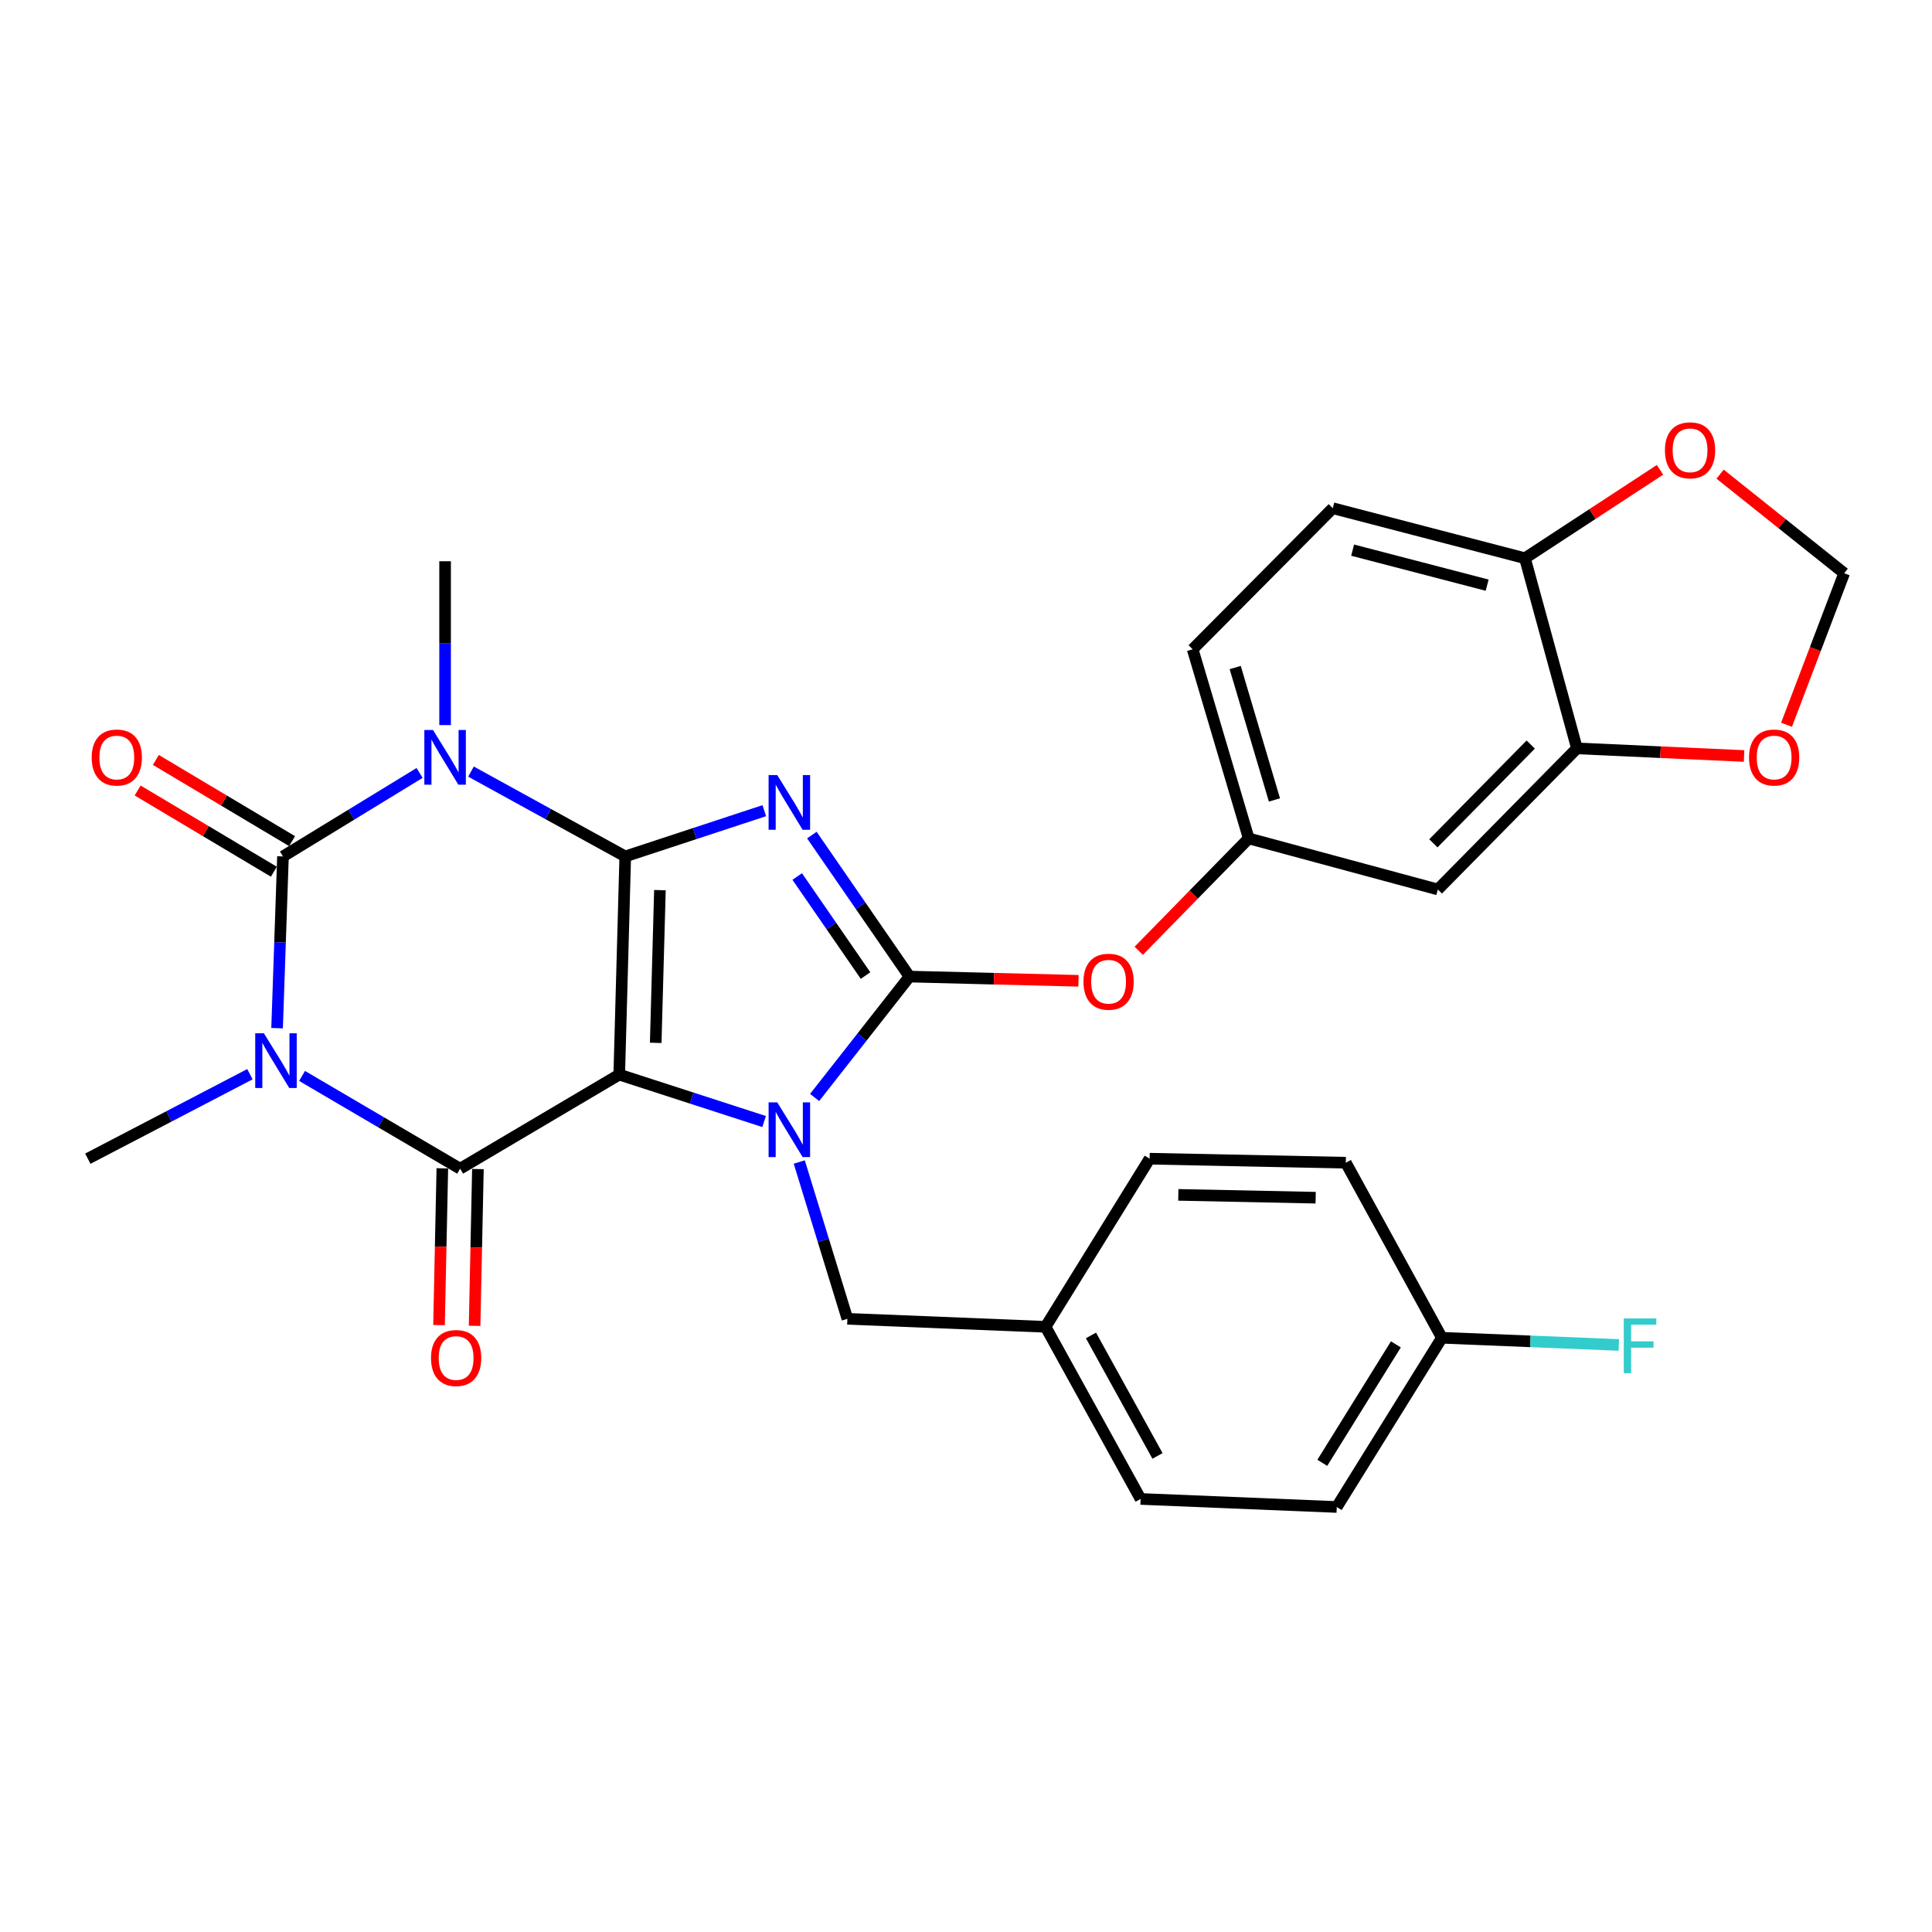 <?xml version='1.0' encoding='iso-8859-1'?>
<svg version='1.1' baseProfile='full'
              xmlns='http://www.w3.org/2000/svg'
                      xmlns:rdkit='http://www.rdkit.org/xml'
                      xmlns:xlink='http://www.w3.org/1999/xlink'
                  xml:space='preserve'
width='1000px' height='1000px' viewBox='0 0 1000 1000'>
<!-- END OF HEADER -->
<rect style='opacity:1.0;fill:#FFFFFF;stroke:none' width='1000' height='1000' x='0' y='0'> </rect>
<path class='bond-0' d='M 323.628,443.287 L 320.517,556.213' style='fill:none;fill-rule:evenodd;stroke:#000000;stroke-width:6px;stroke-linecap:butt;stroke-linejoin:miter;stroke-opacity:1' />
<path class='bond-0' d='M 341.574,460.733 L 339.397,539.781' style='fill:none;fill-rule:evenodd;stroke:#000000;stroke-width:6px;stroke-linecap:butt;stroke-linejoin:miter;stroke-opacity:1' />
<path class='bond-1' d='M 323.628,443.287 L 359.609,431.448' style='fill:none;fill-rule:evenodd;stroke:#000000;stroke-width:6px;stroke-linecap:butt;stroke-linejoin:miter;stroke-opacity:1' />
<path class='bond-1' d='M 359.609,431.448 L 395.589,419.609' style='fill:none;fill-rule:evenodd;stroke:#0000FF;stroke-width:6px;stroke-linecap:butt;stroke-linejoin:miter;stroke-opacity:1' />
<path class='bond-2' d='M 323.628,443.287 L 283.705,421.332' style='fill:none;fill-rule:evenodd;stroke:#000000;stroke-width:6px;stroke-linecap:butt;stroke-linejoin:miter;stroke-opacity:1' />
<path class='bond-2' d='M 283.705,421.332 L 243.782,399.377' style='fill:none;fill-rule:evenodd;stroke:#0000FF;stroke-width:6px;stroke-linecap:butt;stroke-linejoin:miter;stroke-opacity:1' />
<path class='bond-3' d='M 320.517,556.213 L 358.014,568.359' style='fill:none;fill-rule:evenodd;stroke:#000000;stroke-width:6px;stroke-linecap:butt;stroke-linejoin:miter;stroke-opacity:1' />
<path class='bond-3' d='M 358.014,568.359 L 395.511,580.505' style='fill:none;fill-rule:evenodd;stroke:#0000FF;stroke-width:6px;stroke-linecap:butt;stroke-linejoin:miter;stroke-opacity:1' />
<path class='bond-7' d='M 320.517,556.213 L 238.159,604.913' style='fill:none;fill-rule:evenodd;stroke:#000000;stroke-width:6px;stroke-linecap:butt;stroke-linejoin:miter;stroke-opacity:1' />
<path class='bond-5' d='M 420.221,432.238 L 445.482,468.857' style='fill:none;fill-rule:evenodd;stroke:#0000FF;stroke-width:6px;stroke-linecap:butt;stroke-linejoin:miter;stroke-opacity:1' />
<path class='bond-5' d='M 445.482,468.857 L 470.743,505.476' style='fill:none;fill-rule:evenodd;stroke:#000000;stroke-width:6px;stroke-linecap:butt;stroke-linejoin:miter;stroke-opacity:1' />
<path class='bond-5' d='M 412.637,453.683 L 430.32,479.316' style='fill:none;fill-rule:evenodd;stroke:#0000FF;stroke-width:6px;stroke-linecap:butt;stroke-linejoin:miter;stroke-opacity:1' />
<path class='bond-5' d='M 430.32,479.316 L 448.002,504.949' style='fill:none;fill-rule:evenodd;stroke:#000000;stroke-width:6px;stroke-linecap:butt;stroke-linejoin:miter;stroke-opacity:1' />
<path class='bond-6' d='M 217.183,400.074 L 181.826,421.68' style='fill:none;fill-rule:evenodd;stroke:#0000FF;stroke-width:6px;stroke-linecap:butt;stroke-linejoin:miter;stroke-opacity:1' />
<path class='bond-6' d='M 181.826,421.68 L 146.468,443.287' style='fill:none;fill-rule:evenodd;stroke:#000000;stroke-width:6px;stroke-linecap:butt;stroke-linejoin:miter;stroke-opacity:1' />
<path class='bond-19' d='M 230.382,375.31 L 230.382,332.907' style='fill:none;fill-rule:evenodd;stroke:#0000FF;stroke-width:6px;stroke-linecap:butt;stroke-linejoin:miter;stroke-opacity:1' />
<path class='bond-19' d='M 230.382,332.907 L 230.382,290.503' style='fill:none;fill-rule:evenodd;stroke:#000000;stroke-width:6px;stroke-linecap:butt;stroke-linejoin:miter;stroke-opacity:1' />
<path class='bond-10' d='M 413.697,601.453 L 426.154,642.034' style='fill:none;fill-rule:evenodd;stroke:#0000FF;stroke-width:6px;stroke-linecap:butt;stroke-linejoin:miter;stroke-opacity:1' />
<path class='bond-10' d='M 426.154,642.034 L 438.61,682.615' style='fill:none;fill-rule:evenodd;stroke:#000000;stroke-width:6px;stroke-linecap:butt;stroke-linejoin:miter;stroke-opacity:1' />
<path class='bond-30' d='M 421.649,568.054 L 446.196,536.765' style='fill:none;fill-rule:evenodd;stroke:#0000FF;stroke-width:6px;stroke-linecap:butt;stroke-linejoin:miter;stroke-opacity:1' />
<path class='bond-30' d='M 446.196,536.765 L 470.743,505.476' style='fill:none;fill-rule:evenodd;stroke:#000000;stroke-width:6px;stroke-linecap:butt;stroke-linejoin:miter;stroke-opacity:1' />
<path class='bond-4' d='M 143.421,532.174 L 144.945,487.731' style='fill:none;fill-rule:evenodd;stroke:#0000FF;stroke-width:6px;stroke-linecap:butt;stroke-linejoin:miter;stroke-opacity:1' />
<path class='bond-4' d='M 144.945,487.731 L 146.468,443.287' style='fill:none;fill-rule:evenodd;stroke:#000000;stroke-width:6px;stroke-linecap:butt;stroke-linejoin:miter;stroke-opacity:1' />
<path class='bond-20' d='M 129.36,556.006 L 87.407,577.87' style='fill:none;fill-rule:evenodd;stroke:#0000FF;stroke-width:6px;stroke-linecap:butt;stroke-linejoin:miter;stroke-opacity:1' />
<path class='bond-20' d='M 87.407,577.87 L 45.455,599.735' style='fill:none;fill-rule:evenodd;stroke:#000000;stroke-width:6px;stroke-linecap:butt;stroke-linejoin:miter;stroke-opacity:1' />
<path class='bond-31' d='M 156.348,556.902 L 197.254,580.907' style='fill:none;fill-rule:evenodd;stroke:#0000FF;stroke-width:6px;stroke-linecap:butt;stroke-linejoin:miter;stroke-opacity:1' />
<path class='bond-31' d='M 197.254,580.907 L 238.159,604.913' style='fill:none;fill-rule:evenodd;stroke:#000000;stroke-width:6px;stroke-linecap:butt;stroke-linejoin:miter;stroke-opacity:1' />
<path class='bond-8' d='M 470.743,505.476 L 514.484,506.57' style='fill:none;fill-rule:evenodd;stroke:#000000;stroke-width:6px;stroke-linecap:butt;stroke-linejoin:miter;stroke-opacity:1' />
<path class='bond-8' d='M 514.484,506.57 L 558.226,507.665' style='fill:none;fill-rule:evenodd;stroke:#FF0000;stroke-width:6px;stroke-linecap:butt;stroke-linejoin:miter;stroke-opacity:1' />
<path class='bond-11' d='M 151.184,435.377 L 115.93,414.358' style='fill:none;fill-rule:evenodd;stroke:#000000;stroke-width:6px;stroke-linecap:butt;stroke-linejoin:miter;stroke-opacity:1' />
<path class='bond-11' d='M 115.93,414.358 L 80.676,393.34' style='fill:none;fill-rule:evenodd;stroke:#FF0000;stroke-width:6px;stroke-linecap:butt;stroke-linejoin:miter;stroke-opacity:1' />
<path class='bond-11' d='M 141.752,451.198 L 106.498,430.18' style='fill:none;fill-rule:evenodd;stroke:#000000;stroke-width:6px;stroke-linecap:butt;stroke-linejoin:miter;stroke-opacity:1' />
<path class='bond-11' d='M 106.498,430.18 L 71.244,409.162' style='fill:none;fill-rule:evenodd;stroke:#FF0000;stroke-width:6px;stroke-linecap:butt;stroke-linejoin:miter;stroke-opacity:1' />
<path class='bond-12' d='M 228.951,604.719 L 228.094,645.291' style='fill:none;fill-rule:evenodd;stroke:#000000;stroke-width:6px;stroke-linecap:butt;stroke-linejoin:miter;stroke-opacity:1' />
<path class='bond-12' d='M 228.094,645.291 L 227.238,685.863' style='fill:none;fill-rule:evenodd;stroke:#FF0000;stroke-width:6px;stroke-linecap:butt;stroke-linejoin:miter;stroke-opacity:1' />
<path class='bond-12' d='M 247.367,605.107 L 246.51,645.68' style='fill:none;fill-rule:evenodd;stroke:#000000;stroke-width:6px;stroke-linecap:butt;stroke-linejoin:miter;stroke-opacity:1' />
<path class='bond-12' d='M 246.51,645.68 L 245.654,686.252' style='fill:none;fill-rule:evenodd;stroke:#FF0000;stroke-width:6px;stroke-linecap:butt;stroke-linejoin:miter;stroke-opacity:1' />
<path class='bond-16' d='M 589.395,492.128 L 617.866,463.046' style='fill:none;fill-rule:evenodd;stroke:#FF0000;stroke-width:6px;stroke-linecap:butt;stroke-linejoin:miter;stroke-opacity:1' />
<path class='bond-16' d='M 617.866,463.046 L 646.337,433.965' style='fill:none;fill-rule:evenodd;stroke:#000000;stroke-width:6px;stroke-linecap:butt;stroke-linejoin:miter;stroke-opacity:1' />
<path class='bond-9' d='M 816.221,387.362 L 744.229,460.387' style='fill:none;fill-rule:evenodd;stroke:#000000;stroke-width:6px;stroke-linecap:butt;stroke-linejoin:miter;stroke-opacity:1' />
<path class='bond-9' d='M 792.305,385.384 L 741.911,436.502' style='fill:none;fill-rule:evenodd;stroke:#000000;stroke-width:6px;stroke-linecap:butt;stroke-linejoin:miter;stroke-opacity:1' />
<path class='bond-15' d='M 816.221,387.362 L 859.478,389.331' style='fill:none;fill-rule:evenodd;stroke:#000000;stroke-width:6px;stroke-linecap:butt;stroke-linejoin:miter;stroke-opacity:1' />
<path class='bond-15' d='M 859.478,389.331 L 902.734,391.3' style='fill:none;fill-rule:evenodd;stroke:#FF0000;stroke-width:6px;stroke-linecap:butt;stroke-linejoin:miter;stroke-opacity:1' />
<path class='bond-33' d='M 816.221,387.362 L 789.307,288.938' style='fill:none;fill-rule:evenodd;stroke:#000000;stroke-width:6px;stroke-linecap:butt;stroke-linejoin:miter;stroke-opacity:1' />
<path class='bond-22' d='M 438.61,682.615 L 541.179,686.76' style='fill:none;fill-rule:evenodd;stroke:#000000;stroke-width:6px;stroke-linecap:butt;stroke-linejoin:miter;stroke-opacity:1' />
<path class='bond-13' d='M 744.229,460.387 L 646.337,433.965' style='fill:none;fill-rule:evenodd;stroke:#000000;stroke-width:6px;stroke-linecap:butt;stroke-linejoin:miter;stroke-opacity:1' />
<path class='bond-14' d='M 789.307,288.938 L 689.839,263.047' style='fill:none;fill-rule:evenodd;stroke:#000000;stroke-width:6px;stroke-linecap:butt;stroke-linejoin:miter;stroke-opacity:1' />
<path class='bond-14' d='M 769.747,302.88 L 700.119,284.757' style='fill:none;fill-rule:evenodd;stroke:#000000;stroke-width:6px;stroke-linecap:butt;stroke-linejoin:miter;stroke-opacity:1' />
<path class='bond-17' d='M 789.307,288.938 L 824.26,266.06' style='fill:none;fill-rule:evenodd;stroke:#000000;stroke-width:6px;stroke-linecap:butt;stroke-linejoin:miter;stroke-opacity:1' />
<path class='bond-17' d='M 824.26,266.06 L 859.213,243.182' style='fill:none;fill-rule:evenodd;stroke:#FF0000;stroke-width:6px;stroke-linecap:butt;stroke-linejoin:miter;stroke-opacity:1' />
<path class='bond-18' d='M 924.706,375.139 L 939.626,335.922' style='fill:none;fill-rule:evenodd;stroke:#FF0000;stroke-width:6px;stroke-linecap:butt;stroke-linejoin:miter;stroke-opacity:1' />
<path class='bond-18' d='M 939.626,335.922 L 954.545,296.705' style='fill:none;fill-rule:evenodd;stroke:#000000;stroke-width:6px;stroke-linecap:butt;stroke-linejoin:miter;stroke-opacity:1' />
<path class='bond-23' d='M 646.337,433.965 L 617.325,336.072' style='fill:none;fill-rule:evenodd;stroke:#000000;stroke-width:6px;stroke-linecap:butt;stroke-linejoin:miter;stroke-opacity:1' />
<path class='bond-23' d='M 659.646,414.047 L 639.338,345.522' style='fill:none;fill-rule:evenodd;stroke:#000000;stroke-width:6px;stroke-linecap:butt;stroke-linejoin:miter;stroke-opacity:1' />
<path class='bond-34' d='M 890.318,245.42 L 922.432,271.063' style='fill:none;fill-rule:evenodd;stroke:#FF0000;stroke-width:6px;stroke-linecap:butt;stroke-linejoin:miter;stroke-opacity:1' />
<path class='bond-34' d='M 922.432,271.063 L 954.545,296.705' style='fill:none;fill-rule:evenodd;stroke:#000000;stroke-width:6px;stroke-linecap:butt;stroke-linejoin:miter;stroke-opacity:1' />
<path class='bond-21' d='M 689.839,263.047 L 617.325,336.072' style='fill:none;fill-rule:evenodd;stroke:#000000;stroke-width:6px;stroke-linecap:butt;stroke-linejoin:miter;stroke-opacity:1' />
<path class='bond-26' d='M 541.179,686.76 L 595.037,599.735' style='fill:none;fill-rule:evenodd;stroke:#000000;stroke-width:6px;stroke-linecap:butt;stroke-linejoin:miter;stroke-opacity:1' />
<path class='bond-27' d='M 541.179,686.76 L 590.371,775.851' style='fill:none;fill-rule:evenodd;stroke:#000000;stroke-width:6px;stroke-linecap:butt;stroke-linejoin:miter;stroke-opacity:1' />
<path class='bond-27' d='M 564.683,691.22 L 599.117,753.584' style='fill:none;fill-rule:evenodd;stroke:#000000;stroke-width:6px;stroke-linecap:butt;stroke-linejoin:miter;stroke-opacity:1' />
<path class='bond-24' d='M 746.317,692.429 L 691.906,780.016' style='fill:none;fill-rule:evenodd;stroke:#000000;stroke-width:6px;stroke-linecap:butt;stroke-linejoin:miter;stroke-opacity:1' />
<path class='bond-24' d='M 722.509,695.847 L 684.421,757.158' style='fill:none;fill-rule:evenodd;stroke:#000000;stroke-width:6px;stroke-linecap:butt;stroke-linejoin:miter;stroke-opacity:1' />
<path class='bond-25' d='M 746.317,692.429 L 792.108,694.288' style='fill:none;fill-rule:evenodd;stroke:#000000;stroke-width:6px;stroke-linecap:butt;stroke-linejoin:miter;stroke-opacity:1' />
<path class='bond-25' d='M 792.108,694.288 L 837.9,696.148' style='fill:none;fill-rule:evenodd;stroke:#33CCCC;stroke-width:6px;stroke-linecap:butt;stroke-linejoin:miter;stroke-opacity:1' />
<path class='bond-32' d='M 746.317,692.429 L 696.593,601.823' style='fill:none;fill-rule:evenodd;stroke:#000000;stroke-width:6px;stroke-linecap:butt;stroke-linejoin:miter;stroke-opacity:1' />
<path class='bond-29' d='M 595.037,599.735 L 696.593,601.823' style='fill:none;fill-rule:evenodd;stroke:#000000;stroke-width:6px;stroke-linecap:butt;stroke-linejoin:miter;stroke-opacity:1' />
<path class='bond-29' d='M 609.892,618.464 L 680.981,619.926' style='fill:none;fill-rule:evenodd;stroke:#000000;stroke-width:6px;stroke-linecap:butt;stroke-linejoin:miter;stroke-opacity:1' />
<path class='bond-28' d='M 590.371,775.851 L 691.906,780.016' style='fill:none;fill-rule:evenodd;stroke:#000000;stroke-width:6px;stroke-linecap:butt;stroke-linejoin:miter;stroke-opacity:1' />
<path  class='atom-2' d='M 402.305 401.18
L 411.585 416.18
Q 412.505 417.66, 413.985 420.34
Q 415.465 423.02, 415.545 423.18
L 415.545 401.18
L 419.305 401.18
L 419.305 429.5
L 415.425 429.5
L 405.465 413.1
Q 404.305 411.18, 403.065 408.98
Q 401.865 406.78, 401.505 406.1
L 401.505 429.5
L 397.825 429.5
L 397.825 401.18
L 402.305 401.18
' fill='#0000FF'/>
<path  class='atom-3' d='M 224.122 377.848
L 233.402 392.848
Q 234.322 394.328, 235.802 397.008
Q 237.282 399.688, 237.362 399.848
L 237.362 377.848
L 241.122 377.848
L 241.122 406.168
L 237.242 406.168
L 227.282 389.768
Q 226.122 387.848, 224.882 385.648
Q 223.682 383.448, 223.322 382.768
L 223.322 406.168
L 219.642 406.168
L 219.642 377.848
L 224.122 377.848
' fill='#0000FF'/>
<path  class='atom-4' d='M 402.305 570.573
L 411.585 585.573
Q 412.505 587.053, 413.985 589.733
Q 415.465 592.413, 415.545 592.573
L 415.545 570.573
L 419.305 570.573
L 419.305 598.893
L 415.425 598.893
L 405.465 582.493
Q 404.305 580.573, 403.065 578.373
Q 401.865 576.173, 401.505 575.493
L 401.505 598.893
L 397.825 598.893
L 397.825 570.573
L 402.305 570.573
' fill='#0000FF'/>
<path  class='atom-5' d='M 136.585 534.818
L 145.865 549.818
Q 146.785 551.298, 148.265 553.978
Q 149.745 556.658, 149.825 556.818
L 149.825 534.818
L 153.585 534.818
L 153.585 563.138
L 149.705 563.138
L 139.745 546.738
Q 138.585 544.818, 137.345 542.618
Q 136.145 540.418, 135.785 539.738
L 135.785 563.138
L 132.105 563.138
L 132.105 534.818
L 136.585 534.818
' fill='#0000FF'/>
<path  class='atom-9' d='M 560.803 508.134
Q 560.803 501.334, 564.163 497.534
Q 567.523 493.734, 573.803 493.734
Q 580.083 493.734, 583.443 497.534
Q 586.803 501.334, 586.803 508.134
Q 586.803 515.014, 583.403 518.934
Q 580.003 522.814, 573.803 522.814
Q 567.563 522.814, 564.163 518.934
Q 560.803 515.054, 560.803 508.134
M 573.803 519.614
Q 578.123 519.614, 580.443 516.734
Q 582.803 513.814, 582.803 508.134
Q 582.803 502.574, 580.443 499.774
Q 578.123 496.934, 573.803 496.934
Q 569.483 496.934, 567.123 499.734
Q 564.803 502.534, 564.803 508.134
Q 564.803 513.854, 567.123 516.734
Q 569.483 519.614, 573.803 519.614
' fill='#FF0000'/>
<path  class='atom-12' d='M 47.457 392.088
Q 47.457 385.288, 50.817 381.488
Q 54.177 377.688, 60.457 377.688
Q 66.737 377.688, 70.097 381.488
Q 73.457 385.288, 73.457 392.088
Q 73.457 398.968, 70.057 402.888
Q 66.657 406.768, 60.457 406.768
Q 54.217 406.768, 50.817 402.888
Q 47.457 399.008, 47.457 392.088
M 60.457 403.568
Q 64.777 403.568, 67.097 400.688
Q 69.457 397.768, 69.457 392.088
Q 69.457 386.528, 67.097 383.728
Q 64.777 380.888, 60.457 380.888
Q 56.137 380.888, 53.777 383.688
Q 51.457 386.488, 51.457 392.088
Q 51.457 397.808, 53.777 400.688
Q 56.137 403.568, 60.457 403.568
' fill='#FF0000'/>
<path  class='atom-13' d='M 223.092 702.906
Q 223.092 696.106, 226.452 692.306
Q 229.812 688.506, 236.092 688.506
Q 242.372 688.506, 245.732 692.306
Q 249.092 696.106, 249.092 702.906
Q 249.092 709.786, 245.692 713.706
Q 242.292 717.586, 236.092 717.586
Q 229.852 717.586, 226.452 713.706
Q 223.092 709.826, 223.092 702.906
M 236.092 714.386
Q 240.412 714.386, 242.732 711.506
Q 245.092 708.586, 245.092 702.906
Q 245.092 697.346, 242.732 694.546
Q 240.412 691.706, 236.092 691.706
Q 231.772 691.706, 229.412 694.506
Q 227.092 697.306, 227.092 702.906
Q 227.092 708.626, 229.412 711.506
Q 231.772 714.386, 236.092 714.386
' fill='#FF0000'/>
<path  class='atom-16' d='M 905.289 392.088
Q 905.289 385.288, 908.649 381.488
Q 912.009 377.688, 918.289 377.688
Q 924.569 377.688, 927.929 381.488
Q 931.289 385.288, 931.289 392.088
Q 931.289 398.968, 927.889 402.888
Q 924.489 406.768, 918.289 406.768
Q 912.049 406.768, 908.649 402.888
Q 905.289 399.008, 905.289 392.088
M 918.289 403.568
Q 922.609 403.568, 924.929 400.688
Q 927.289 397.768, 927.289 392.088
Q 927.289 386.528, 924.929 383.728
Q 922.609 380.888, 918.289 380.888
Q 913.969 380.888, 911.609 383.688
Q 909.289 386.488, 909.289 392.088
Q 909.289 397.808, 911.609 400.688
Q 913.969 403.568, 918.289 403.568
' fill='#FF0000'/>
<path  class='atom-18' d='M 861.766 233.082
Q 861.766 226.282, 865.126 222.482
Q 868.486 218.682, 874.766 218.682
Q 881.046 218.682, 884.406 222.482
Q 887.766 226.282, 887.766 233.082
Q 887.766 239.962, 884.366 243.882
Q 880.966 247.762, 874.766 247.762
Q 868.526 247.762, 865.126 243.882
Q 861.766 240.002, 861.766 233.082
M 874.766 244.562
Q 879.086 244.562, 881.406 241.682
Q 883.766 238.762, 883.766 233.082
Q 883.766 227.522, 881.406 224.722
Q 879.086 221.882, 874.766 221.882
Q 870.446 221.882, 868.086 224.682
Q 865.766 227.482, 865.766 233.082
Q 865.766 238.802, 868.086 241.682
Q 870.446 244.562, 874.766 244.562
' fill='#FF0000'/>
<path  class='atom-26' d='M 840.466 682.434
L 857.306 682.434
L 857.306 685.674
L 844.266 685.674
L 844.266 694.274
L 855.866 694.274
L 855.866 697.554
L 844.266 697.554
L 844.266 710.754
L 840.466 710.754
L 840.466 682.434
' fill='#33CCCC'/>
</svg>

